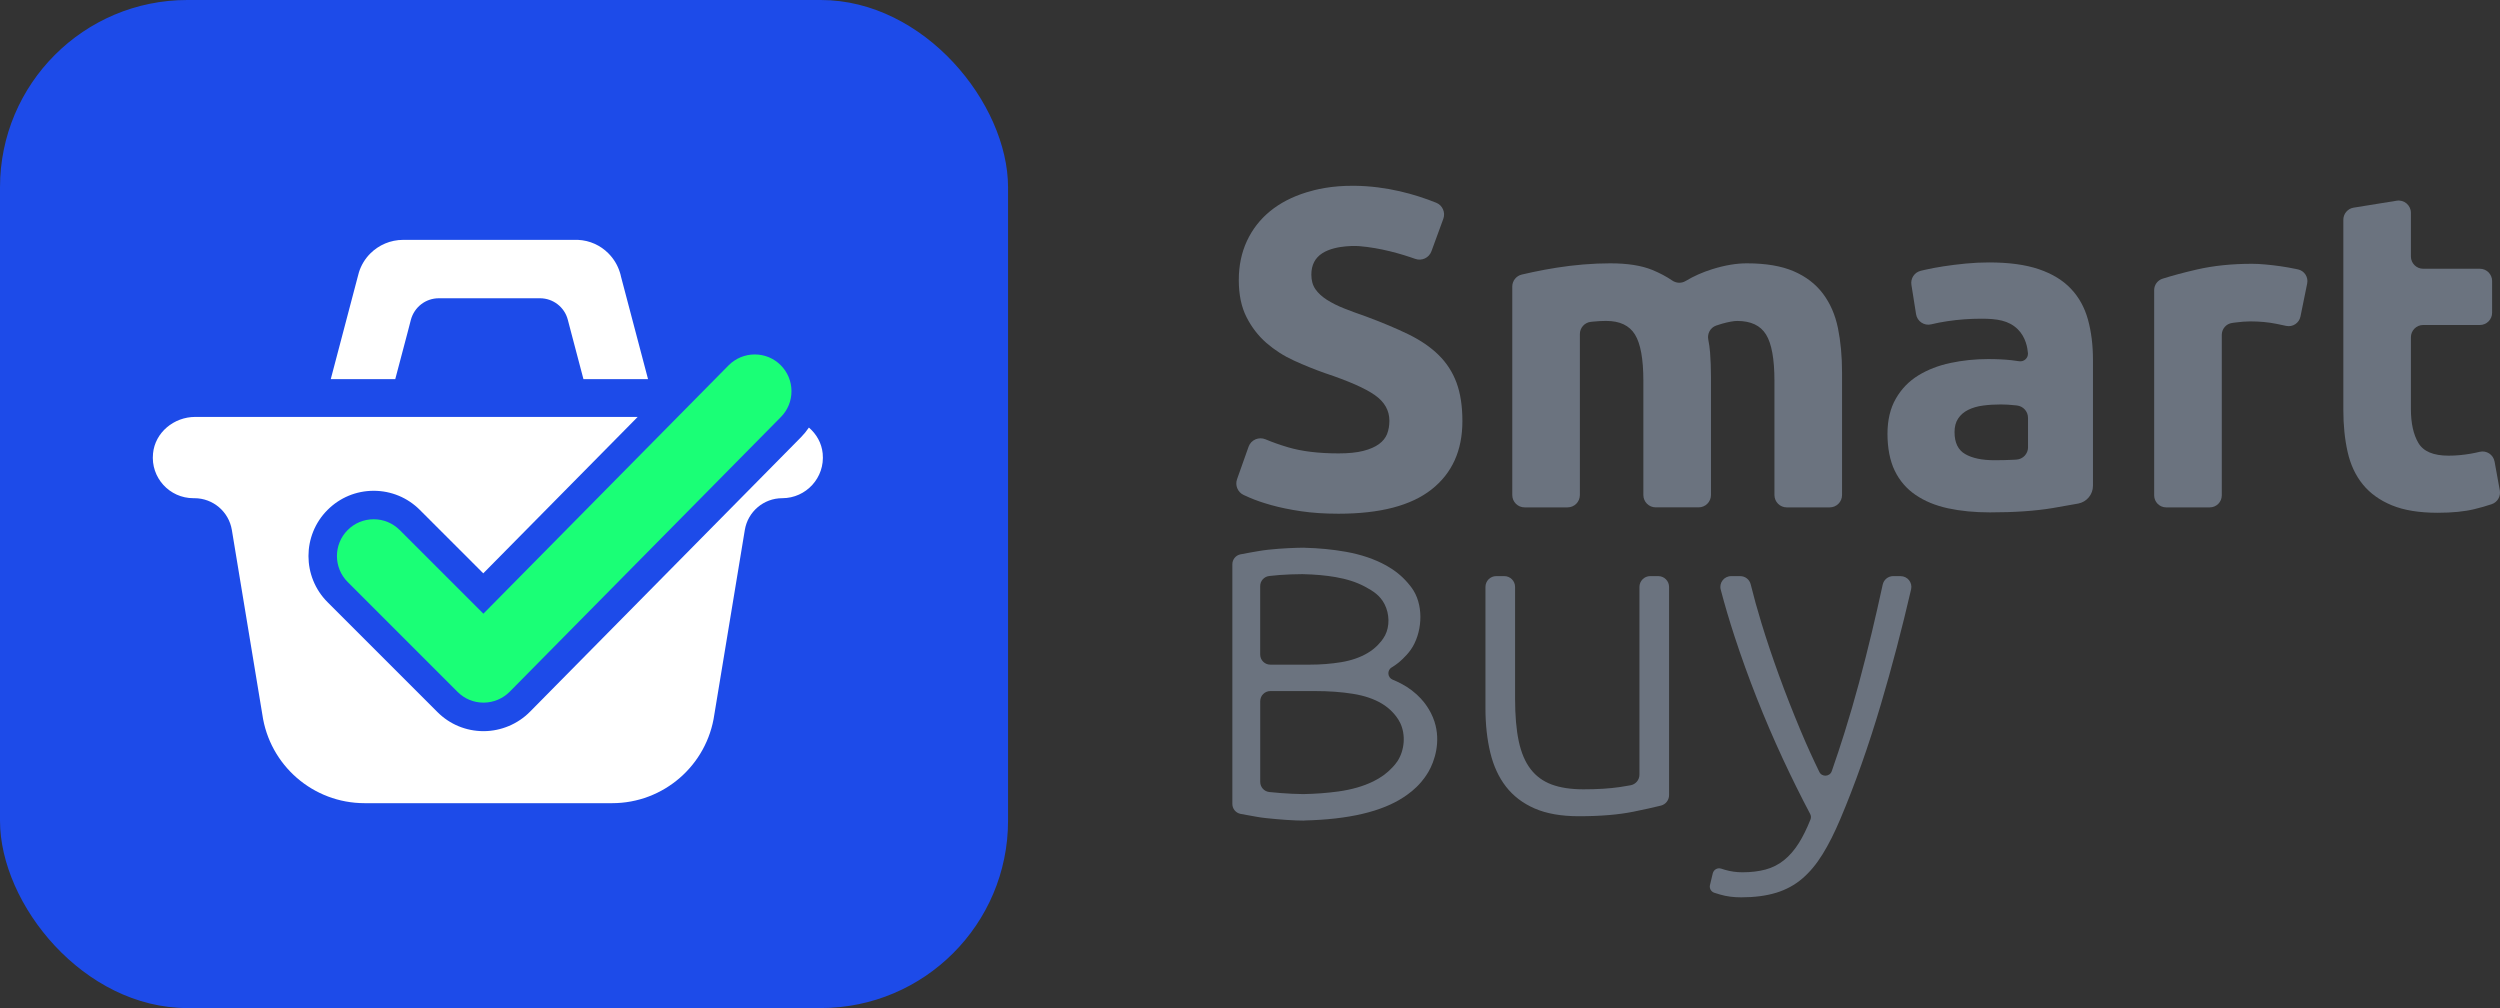 <?xml version="1.0" encoding="UTF-8"?>
<svg id="Camada_2" data-name="Camada 2" xmlns="http://www.w3.org/2000/svg" viewBox="0 0 1080 435.48">
  <rect x="0" y="0" width="1080" height="435.48" fill="#333333" stroke="none"/>
  <defs>
    <style>
      .cls-1 {
        fill: #fff;
      }

      .cls-2 {
        fill: #1d4be9;
      }

      .cls-3 {
        fill: #1aff76;
      }

      .cls-4 {
        fill: #6b737f;
      }
    </style>
  </defs>
  <g id="Camada_1-2" data-name="Camada 1">
    <g>
      <rect class="cls-2" width="435.48" height="435.48" rx="80.94" ry="80.94"/>
      <g>
        <path class="cls-4" d="M621.47,153.35c-3.46-3.4-7.81-6.37-13.03-8.92-5.23-2.55-11.37-5.13-18.42-7.74-3.4-1.18-6.5-2.32-9.31-3.43-2.81-1.11-5.29-2.35-7.45-3.72-2.15-1.37-3.82-2.91-5-4.6-1.18-1.7-1.76-3.79-1.76-6.27,0-4.18,1.6-7.28,4.8-9.31,5.97-3.77,15.78-3.04,15.78-3.04,9.26.75,18.05,3.3,24.31,5.52,2.84,1.01,5.95-.45,6.99-3.28l5.13-14.02c1.01-2.77-.34-5.87-3.08-6.96-9.1-3.65-21.35-7.18-35.3-7.32-10.13-.11-16.9,1.65-20.77,2.84-6.14,1.9-11.37,4.61-15.68,8.13-4.31,3.53-7.64,7.81-9.99,12.84-2.35,5.03-3.53,10.68-3.53,16.95s1.11,11.6,3.33,15.97c2.22,4.38,5.09,8.1,8.62,11.17,3.53,3.07,7.51,5.62,11.95,7.64,4.44,2.03,8.88,3.82,13.33,5.39,10.19,3.4,17.37,6.56,21.56,9.5,4.18,2.94,6.27,6.63,6.27,11.07,0,2.09-.33,3.99-.98,5.68-.66,1.7-1.83,3.17-3.53,4.41-1.7,1.24-3.95,2.22-6.76,2.94-2.81.72-6.37,1.08-10.68,1.08-8.62,0-15.91-.88-21.85-2.65-3.57-1.06-6.79-2.2-9.68-3.42-2.92-1.24-6.29.19-7.35,3.18l-4.98,14.04c-.94,2.65.27,5.59,2.81,6.79.74.35,1.52.7,2.34,1.06,2.68,1.18,5.88,2.29,9.6,3.33,3.72,1.04,8,1.93,12.84,2.65,4.83.72,10.25,1.08,16.26,1.08,17.9,0,31.29-3.49,40.17-10.48,8.88-6.99,13.33-16.82,13.33-29.49,0-6.53-.85-12.08-2.55-16.66-1.7-4.57-4.28-8.56-7.74-11.95Z"/>
        <path class="cls-4" d="M739.14,162.95c0-3.79-.13-7.35-.39-10.68-.15-1.9-.41-3.75-.77-5.55-.52-2.58.87-5.14,3.33-6.05.82-.3,1.7-.58,2.63-.84,2.81-.78,5-1.18,6.56-1.18,5.88,0,10.02,1.96,12.44,5.88,2.41,3.92,3.62,10.58,3.62,19.99v49.35c0,2.94,2.38,5.32,5.32,5.32h18.56c2.94,0,5.32-2.38,5.32-5.32v-52.88c0-7.06-.59-13.45-1.76-19.21-1.18-5.75-3.33-10.71-6.47-14.89-3.14-4.18-7.35-7.41-12.64-9.7-5.29-2.28-12.05-3.43-20.28-3.43-4.57,0-9.57.85-14.99,2.55-4.18,1.31-7.99,3.01-11.44,5.09-1.81,1.09-4.07.97-5.81-.23-2.47-1.7-5.34-3.22-8.62-4.57-4.64-1.89-10.68-2.84-18.13-2.84-3.79,0-7.64.17-11.56.49-3.92.33-7.74.78-11.46,1.37-3.72.59-7.25,1.24-10.58,1.96-1.65.36-3.19.7-4.63,1.04-2.4.57-4.09,2.71-4.09,5.18v90.07c0,2.94,2.38,5.32,5.32,5.32h18.56c2.94,0,5.32-2.38,5.32-5.32v-69.54c0-2.72,2.05-5.01,4.75-5.29.31-.03.62-.06.93-.1,1.96-.2,3.85-.3,5.68-.3,5.88,0,10.02,1.96,12.44,5.88,2.42,3.92,3.63,10.58,3.63,19.99v49.35c0,2.94,2.38,5.32,5.32,5.32h18.56c2.94,0,5.32-2.38,5.32-5.32v-50.92Z"/>
        <path class="cls-4" d="M894.64,124.74c-3.46-3.66-8.07-6.47-13.82-8.43-5.75-1.96-12.93-2.94-21.56-2.94-3.4,0-6.76.17-10.09.49-3.33.33-6.5.72-9.5,1.18-3.01.46-5.78.98-8.33,1.57-.55.13-1.08.25-1.59.38-2.71.66-4.46,3.29-4.02,6.05l2.01,12.7c.49,3.09,3.51,5.12,6.55,4.37,2.14-.53,4.46-.97,6.95-1.35,4.83-.72,9.73-1.08,14.7-1.08,6.65,0,11.79.71,15.68,4.51,3.55,3.47,4.27,8.13,4.46,10.43v.14c.03,2.06-1.81,3.62-3.84,3.29-1-.16-2.09-.31-3.26-.44-2.94-.32-6.3-.49-10.09-.49-5.62,0-11.04.56-16.26,1.67-5.23,1.11-9.87,2.91-13.91,5.39-4.05,2.48-7.29,5.81-9.7,10-2.42,4.18-3.63,9.28-3.63,15.28s1.04,11.56,3.13,15.87c2.09,4.31,5.09,7.81,9.02,10.48,3.92,2.68,8.59,4.61,14.01,5.78,5.42,1.17,11.46,1.76,18.13,1.76,10.58,0,19.6-.62,27.04-1.86,4.21-.7,7.89-1.35,11.06-1.95,3.7-.7,6.38-3.92,6.38-7.69v-54.34c0-6.4-.72-12.22-2.16-17.44-1.44-5.22-3.89-9.67-7.35-13.32ZM876.12,193.2c0,2.83-2.19,5.18-5.02,5.35-.4.02-.82.05-1.26.07-2.62.13-5.36.2-8.23.2-5.36,0-9.57-.88-12.64-2.65-3.07-1.76-4.61-4.93-4.61-9.5,0-2.35.52-4.31,1.57-5.88,1.04-1.57,2.48-2.81,4.31-3.72,1.83-.91,3.95-1.54,6.37-1.86,2.42-.33,5-.49,7.74-.49,1.96,0,4.11.13,6.46.39.19.02.37.04.55.06,2.7.32,4.74,2.6,4.74,5.33v12.71Z"/>
        <path class="cls-4" d="M992.71,116.38c-.26-.06-.52-.11-.78-.17-2.22-.46-4.44-.85-6.66-1.18-2.22-.32-4.44-.59-6.66-.78-2.22-.2-4.12-.29-5.68-.29-8.76,0-16.69.82-23.81,2.45-5.53,1.27-10.49,2.6-14.88,3.98-2.16.68-3.64,2.68-3.64,4.95v88.66c0,2.86,2.32,5.19,5.19,5.19h18.83c2.86,0,5.19-2.32,5.19-5.19v-69.35c0-2.57,1.88-4.76,4.43-5.13.43-.06.88-.12,1.35-.19,2.55-.33,4.73-.49,6.57-.49,4.05,0,7.84.36,11.37,1.08,1.44.29,2.8.58,4.09.86,2.82.62,5.6-1.2,6.18-4.04l2.9-14.27c.56-2.78-1.2-5.48-3.97-6.1Z"/>
        <path class="cls-4" d="M1077.65,199.39c-.54-3-3.49-4.93-6.45-4.2-1.2.29-2.44.56-3.73.78-3.33.59-6.56.88-9.7.88-6.53,0-10.88-1.83-13.03-5.49-2.16-3.65-3.23-8.55-3.23-14.7v-30.96c0-2.93,2.37-5.3,5.3-5.3h24.48c2.93,0,5.3-2.37,5.3-5.3v-13.7c0-2.93-2.37-5.3-5.3-5.3h-24.48c-2.93,0-5.3-2.37-5.3-5.3v-18.86c0-3.26-2.92-5.75-6.14-5.23l-18.6,3c-2.57.41-4.45,2.63-4.45,5.23v82.1c0,6.66.62,12.74,1.86,18.23,1.24,5.49,3.43,10.16,6.56,14.01,3.14,3.85,7.32,6.86,12.54,9.01,5.22,2.16,11.82,3.23,19.79,3.23,6.27,0,11.56-.52,15.87-1.57,2.64-.64,5.13-1.35,7.47-2.14,2.49-.83,3.97-3.38,3.5-5.96l-2.26-12.49Z"/>
        <path class="cls-4" d="M716.37,248.88h-3.46c-2.58,0-4.67,2.09-4.67,4.67v81.1c0,2.24-1.59,4.16-3.79,4.58-1.28.25-2.84.51-4.67.78-4.46.66-9.71.98-15.75.98-5.38,0-9.94-.69-13.68-2.07-3.74-1.38-6.79-3.61-9.15-6.69-2.36-3.08-4.07-7.12-5.12-12.1-1.05-4.99-1.57-11.09-1.57-18.3v-48.28c0-2.58-2.09-4.67-4.67-4.67h-3.46c-2.58,0-4.67,2.09-4.67,4.67v52.41c0,6.96.69,13.32,2.07,19.09,1.38,5.77,3.64,10.7,6.79,14.76,3.15,4.07,7.28,7.22,12.4,9.45,5.12,2.23,11.48,3.35,19.09,3.35,9.31,0,17.19-.66,23.62-1.97,4.62-.94,8.55-1.81,11.82-2.62,2.08-.51,3.53-2.39,3.53-4.53v-89.94c0-2.58-2.09-4.67-4.67-4.67Z"/>
        <path class="cls-4" d="M821.1,248.88h-3.23c-2.18,0-4.07,1.53-4.54,3.66-1.6,7.34-3.16,14.22-4.7,20.64-1.79,7.47-3.65,14.78-5.57,21.93-1.92,7.15-4.01,14.32-6.27,21.53-1.64,5.26-3.47,10.75-5.46,16.49-.85,2.45-4.24,2.66-5.38.34-2.86-5.87-5.56-11.82-8.08-17.85-3.41-8.14-6.52-16.08-9.33-23.82-2.82-7.74-5.34-15.26-7.57-22.54-1.82-5.94-3.37-11.55-4.67-16.83-.51-2.08-2.37-3.54-4.51-3.54h-3.94c-3.04,0-5.27,2.87-4.5,5.81,1.75,6.67,3.75,13.43,5.99,20.28,2.9,8.85,6.09,17.7,9.58,26.55,3.49,8.85,7.24,17.61,11.26,26.26,3.82,8.23,7.76,16.18,11.81,23.85.4.75.45,1.63.13,2.41-1.62,4.04-3.3,7.43-5.03,10.18-1.91,3.02-4.04,5.48-6.41,7.38-2.37,1.9-5.03,3.25-7.99,4.04-2.96.79-6.28,1.18-9.96,1.18-2.63,0-5.16-.36-7.6-1.08-.59-.18-1.12-.34-1.6-.5-1.56-.51-3.22.43-3.61,2.03l-1.21,5.05c-.34,1.43.46,2.88,1.85,3.34.73.24,1.6.51,2.61.8,2.7.79,5.7,1.18,9,1.18,5.79,0,10.83-.66,15.12-1.97,4.28-1.31,8.04-3.35,11.26-6.1,3.23-2.75,6.16-6.27,8.79-10.53,2.64-4.26,5.2-9.35,7.69-15.25,6.31-14.91,12.13-31.36,17.46-49.35,4.8-16.2,9.17-32.83,13.11-49.88.67-2.9-1.55-5.67-4.53-5.67Z"/>
        <path class="cls-4" d="M613.92,301.9c-2.49-2.69-5.38-4.89-8.66-6.6-1.17-.61-2.38-1.17-3.63-1.68-2.24-.91-2.51-4.03-.45-5.27,1.03-.62,2.01-1.3,2.94-2.05,0,0,3.2-2.54,5.37-5.66,4.73-6.79,5.74-18.01,1.18-25.48-.93-1.53-2.04-2.81-2.62-3.48-2.55-2.95-5.65-5.42-9.28-7.43-4.99-2.75-10.79-4.71-17.42-5.89-5.68-1.01-11.63-1.58-17.84-1.73v-.03c-2.05.02-4.24.08-6.59.19-2.95.13-5.97.36-9.05.69-3.08.33-4.73.72-7.61,1.18-1.56.25-3.04.53-4.45.83-2.01.44-3.43,2.22-3.43,4.28v22.53s0,51.29,0,51.29v29.7c0,2.07,1.45,3.87,3.48,4.29,1.12.23,2.32.45,3.6.66,2.76.46,4.33.85,7.41,1.18,3.08.33,6.1.59,9.05.79,2.87.19,5.38.29,7.57.29v-.05c19.11-.45,33.43-3.81,42.93-10.09,2.21-1.46,4.91-3.46,7.49-6.47.44-.52,1.9-2.27,3.13-4.37,2.72-4.65,5.48-13.05,2.67-21.76-1.72-5.32-4.91-8.89-5.81-9.85ZM548.31,248.83c1.36-.16,2.85-.3,4.47-.43,2.86-.22,6.27-.35,10.22-.38v.02c5.01.11,9.65.52,13.9,1.25,4.98.85,9.28,2.25,12.89,4.21,3.37,1.83,6.42,3.71,8.36,7.55,2.12,4.17,2.25,9.48.2,13.44-1,1.92-2.5,3.51-3.04,4.07-1.32,1.38-2.83,2.57-4.54,3.57-3.22,1.89-6.99,3.2-11.32,3.92-4.33.72-8.92,1.08-13.78,1.08h-16.89c-2.42,0-4.38-1.96-4.38-4.38v-29.56c0-2.23,1.67-4.1,3.89-4.35ZM603.68,328.87c-.73,1.12-1.44,1.88-2.19,2.69-2.28,2.44-5.02,4.44-8.24,6.01-4.33,2.11-9.35,3.55-15.06,4.34-4.94.68-10,1.05-15.18,1.14h0c-3.29-.04-6.53-.19-9.73-.45-1.85-.15-3.49-.3-4.91-.44-2.24-.22-3.95-2.11-3.95-4.36v-19.54s0-.63,0-.63v-14.71c0-2.42,1.96-4.38,4.38-4.38h19.26c6.03,0,11.51.4,16.43,1.19,4.92.79,9.08,2.2,12.5,4.25,1.79,1.07,3.37,2.35,4.73,3.82.64.7,2.09,2.29,3.15,4.47,2.52,5.22,1.88,11.91-1.18,16.6Z"/>
      </g>
      <g>
        <path class="cls-1" d="M349.44,184.71c-.98,1.45-2.09,2.83-3.34,4.1l-117.15,118.66c-5.22,5.3-12.49,8.35-19.94,8.39h-.07c-7.57,0-14.65-2.93-19.98-8.26l-47.46-47.46c-10.99-10.99-10.99-28.88,0-39.86,5.32-5.32,12.4-8.26,19.93-8.26s14.6,2.93,19.93,8.25l27.41,27.41,66.71-67.57H84.32c-9.15,0-17.35,6.69-18.21,15.79-1.07,10.46,7.14,19.32,17.43,19.32h.45c8.02,0,14.86,5.81,16.17,13.72l13.16,79.68c3.12,21.99,21.94,38.35,44.18,38.35h106.97c22.19,0,41.02-16.37,44.13-38.35l13.16-79.68c1.31-7.91,8.15-13.72,16.17-13.72,10.3,0,18.51-8.87,17.47-19.33-.45-4.51-2.7-8.39-5.95-11.18Z"/>
        <path class="cls-3" d="M172.66,228.97c-3-3-6.99-4.65-11.23-4.65s-8.23,1.65-11.23,4.65c-6.19,6.19-6.19,16.27,0,22.46l47.46,47.46c3,3,6.99,4.65,11.23,4.65h.06c4.2-.02,8.3-1.74,11.24-4.72l117.15-118.66c2.98-3.02,4.61-7.02,4.58-11.26-.03-4.24-1.71-8.22-4.72-11.2-2.99-2.96-6.96-4.58-11.16-4.58s-8.29,1.68-11.3,4.72l-105.92,107.28-36.16-36.16Z"/>
      </g>
      <path class="cls-1" d="M279.91,163.79h-27.86l-5.32-20.18-1.43-5.46c-1.43-5.51-6.39-9.3-12.03-9.3h-43.69c-5.69,0-10.6,3.8-12.08,9.3l-1.43,5.51-5.32,20.13h-27.86l11.62-44.11.56-2.08c.97-3.1,2.68-5.88,4.91-8.1,3.61-3.61,8.66-5.88,14.21-5.88h75.45c5.18.23,9.81,2.41,13.19,5.83,2.27,2.27,3.98,5.09,4.95,8.19.23.65.37,1.3.51,1.94l11.66,44.2Z"/>
    </g>
  </g>
</svg>